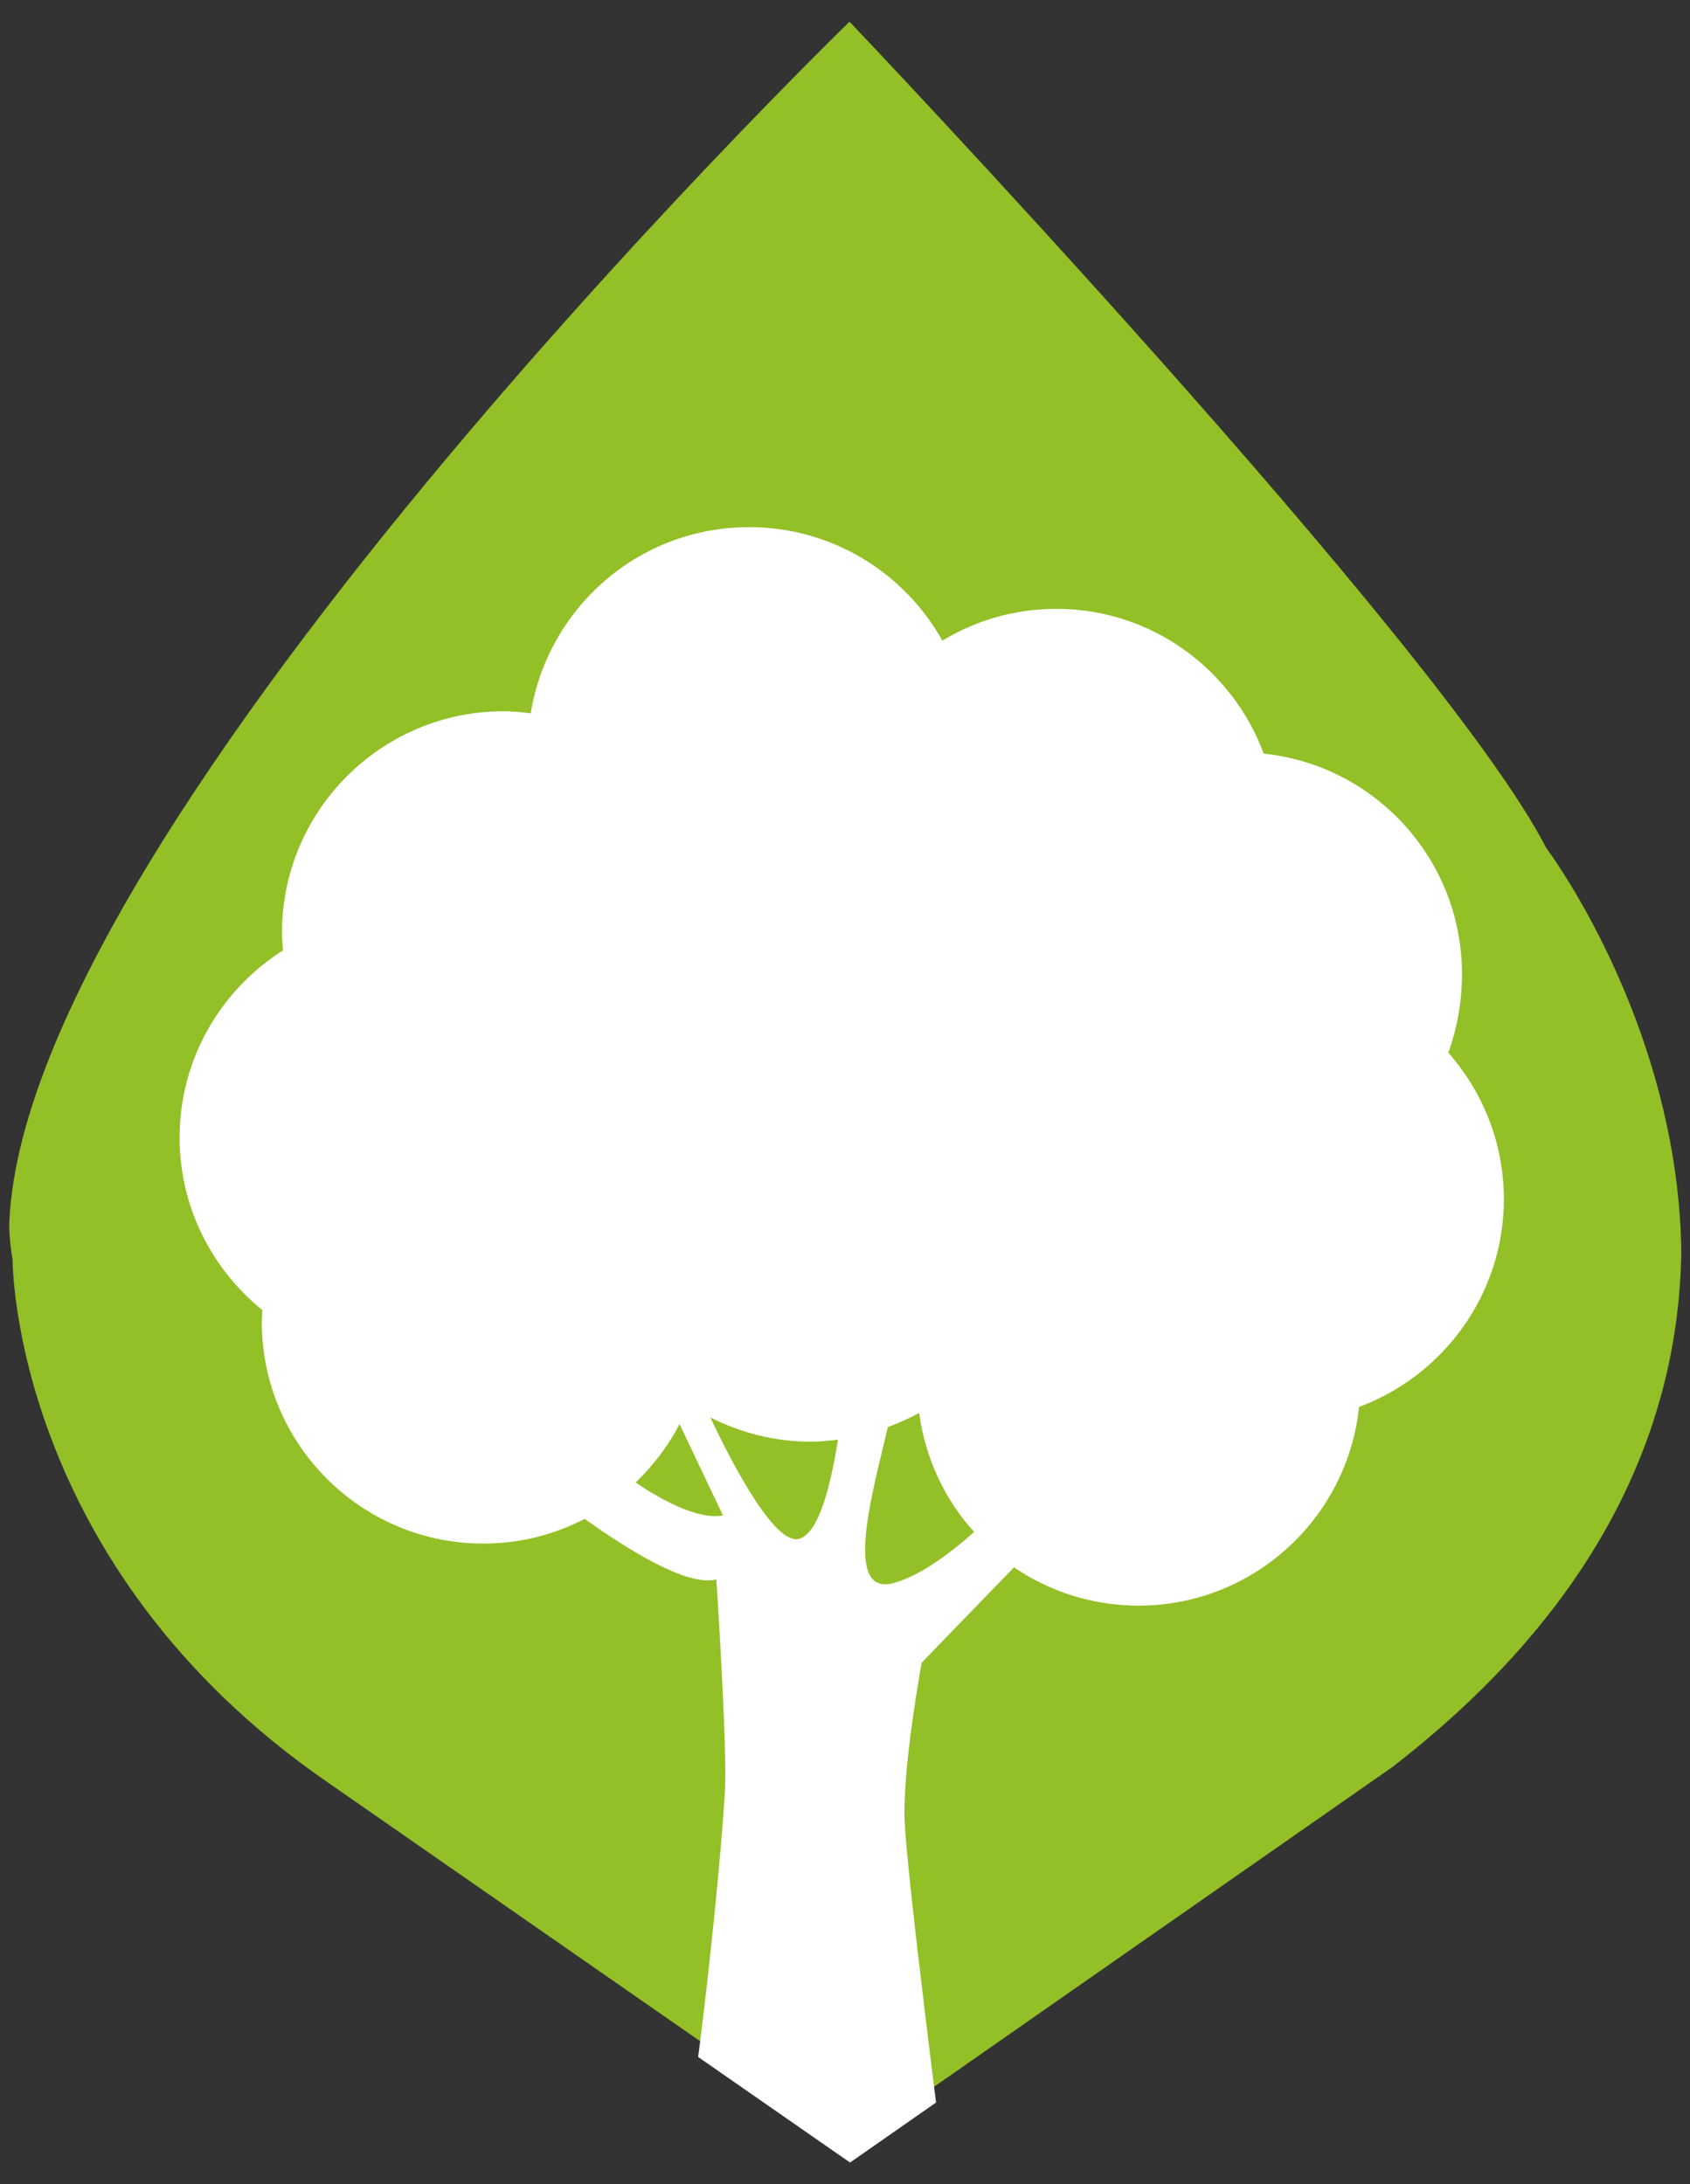 <?xml version="1.0" encoding="UTF-8"?> <!-- Generator: Adobe Illustrator 22.1.0, SVG Export Plug-In . SVG Version: 6.00 Build 0) --> <svg xmlns="http://www.w3.org/2000/svg" xmlns:xlink="http://www.w3.org/1999/xlink" x="0px" y="0px" viewBox="0 0 335 433" style="enable-background:new 0 0 335 433;" xml:space="preserve"><rect x="0" y="0" width="335" height="433" fill="#333333" stroke="none"/> <style type="text/css"> .st0{opacity:0.3;clip-path:url(#SVGID_2_);fill:#211D1E;} .st1{fill:#FFFFFF;} .st2{fill:none;stroke:#FFFFFF;stroke-miterlimit:10;} .st3{opacity:0.65;} .st4{fill:#211D1E;} .st5{fill:none;stroke:#FFFFFF;stroke-width:2;stroke-miterlimit:10;} .st6{fill:#CCE2AE;} .st7{fill:#FFFFFF;stroke:#7CB829;stroke-miterlimit:10;} .st8{fill:#7CB829;} .st9{fill:#E72B4F;} .st10{fill:none;stroke:#E72B4F;stroke-miterlimit:10;} .st11{clip-path:url(#SVGID_4_);} .st12{opacity:5.000000e-02;} .st13{opacity:0.1;} .st14{opacity:0.55;} .st15{clip-path:url(#SVGID_8_);} .st16{fill:#93C027;} .st17{clip-path:url(#SVGID_10_);} .st18{clip-path:url(#SVGID_12_);} .st19{clip-path:url(#SVGID_14_);} .st20{clip-path:url(#SVGID_16_);} .st21{clip-path:url(#SVGID_18_);} .st22{clip-path:url(#SVGID_20_);} .st23{clip-path:url(#SVGID_22_);} .st24{fill:#BC243E;} .st25{fill:#C7E9EA;} .st26{fill:#88CEDA;} .st27{fill:#FFFFFF;stroke:#FFFFFF;stroke-miterlimit:10;} .st28{fill:#C8414B;} .st29{fill:#FFD250;} .st30{fill:#F5F5F5;} .st31{fill:#FAB446;} .st32{fill:#FFB441;} .st33{fill:#5064AA;} .st34{fill:#FFA0D2;} .st35{fill:#E72B4F;stroke:#E72B4F;stroke-miterlimit:10;} </style> <g id="Slider_revolution"> </g> <g id="Presentación"> <g> <defs> <path id="SVGID_13_" d="M306.5,168.1C286,128,168.4,4.3,168.4,4.3S-10.8,178.2,2.5,253.2c0,0-0.2,60.5,62.7,103.7l103.3,71.8 l107.5-75C383.7,270.3,306.5,168.1,306.5,168.1z"></path> </defs> <clipPath id="SVGID_2_"> <use xlink:href="#SVGID_13_" style="overflow:visible;"></use> </clipPath> <g style="clip-path:url(#SVGID_2_);"> <path class="st16" d="M306.5,164.7C286,124.6,168.4,1,168.4,1S-10.8,174.9,2.5,249.8c0,0-0.2,60.5,62.7,103.7l103.3,71.8 l107.5-75C383.7,267,306.5,164.7,306.5,164.7z"></path> <g> <path class="st1" d="M289.8,193.1c0-22.7-17.2-41.4-39.3-43.7c-6.2-16.7-22.2-28.7-41.1-28.7c-8.3,0-16,2.3-22.6,6.3 c-7.5-13.4-21.8-22.5-38.3-22.5c-21.9,0-39.9,16-43.3,36.9c-1.8-0.2-3.6-0.4-5.4-0.4c-24.2,0-43.9,19.7-43.9,43.9 c0,1.2,0.1,2.4,0.2,3.5c-12.3,7.8-20.5,21.5-20.5,37.1c0,13.8,6.4,26.1,16.4,34.2c0,0.8-0.1,1.6-0.1,2.4 c0,24.2,19.7,43.9,43.9,43.9c7.3,0,14.1-1.8,20.1-4.9c8.4,6,20.3,13.5,26.1,12c0,0,2.2,33.4,1.7,41.9 c-0.9,16.1-5.7,61.9-9.1,76.4h52.8c0,0-7.8-60.2-8.1-71c-0.3-10.8,3.4-30.8,3.4-30.8l18.3-18.9c7,4.8,15.6,7.6,24.7,7.6 c22.7,0,41.4-17.3,43.7-39.4c16.7-6.2,28.7-22.3,28.7-41.2c0-11.1-4.2-21.3-11-29C288.8,203.9,289.8,198.7,289.8,193.1z M126,293.9c3.5-3.4,6.5-7.3,8.7-11.6l8.6,18.1C143.3,300.3,138.6,302.4,126,293.9z M158.2,305.1c-4.5,0.8-12.1-12.9-17.4-24.1 c6,3,12.7,4.8,19.9,4.8c1.8,0,3.7-0.2,5.4-0.4C164.7,294.3,162.3,304.3,158.2,305.1z M177.2,313.8c-10.3,2.9-4.1-18.5-1.2-30.9 c2.1-0.8,4.2-1.7,6.2-2.8c1.2,9,5.1,17.2,10.9,23.6C188,308.2,182.3,312.4,177.2,313.8z"></path> </g> </g> </g> </g> <g id="Header"> </g> </svg> 